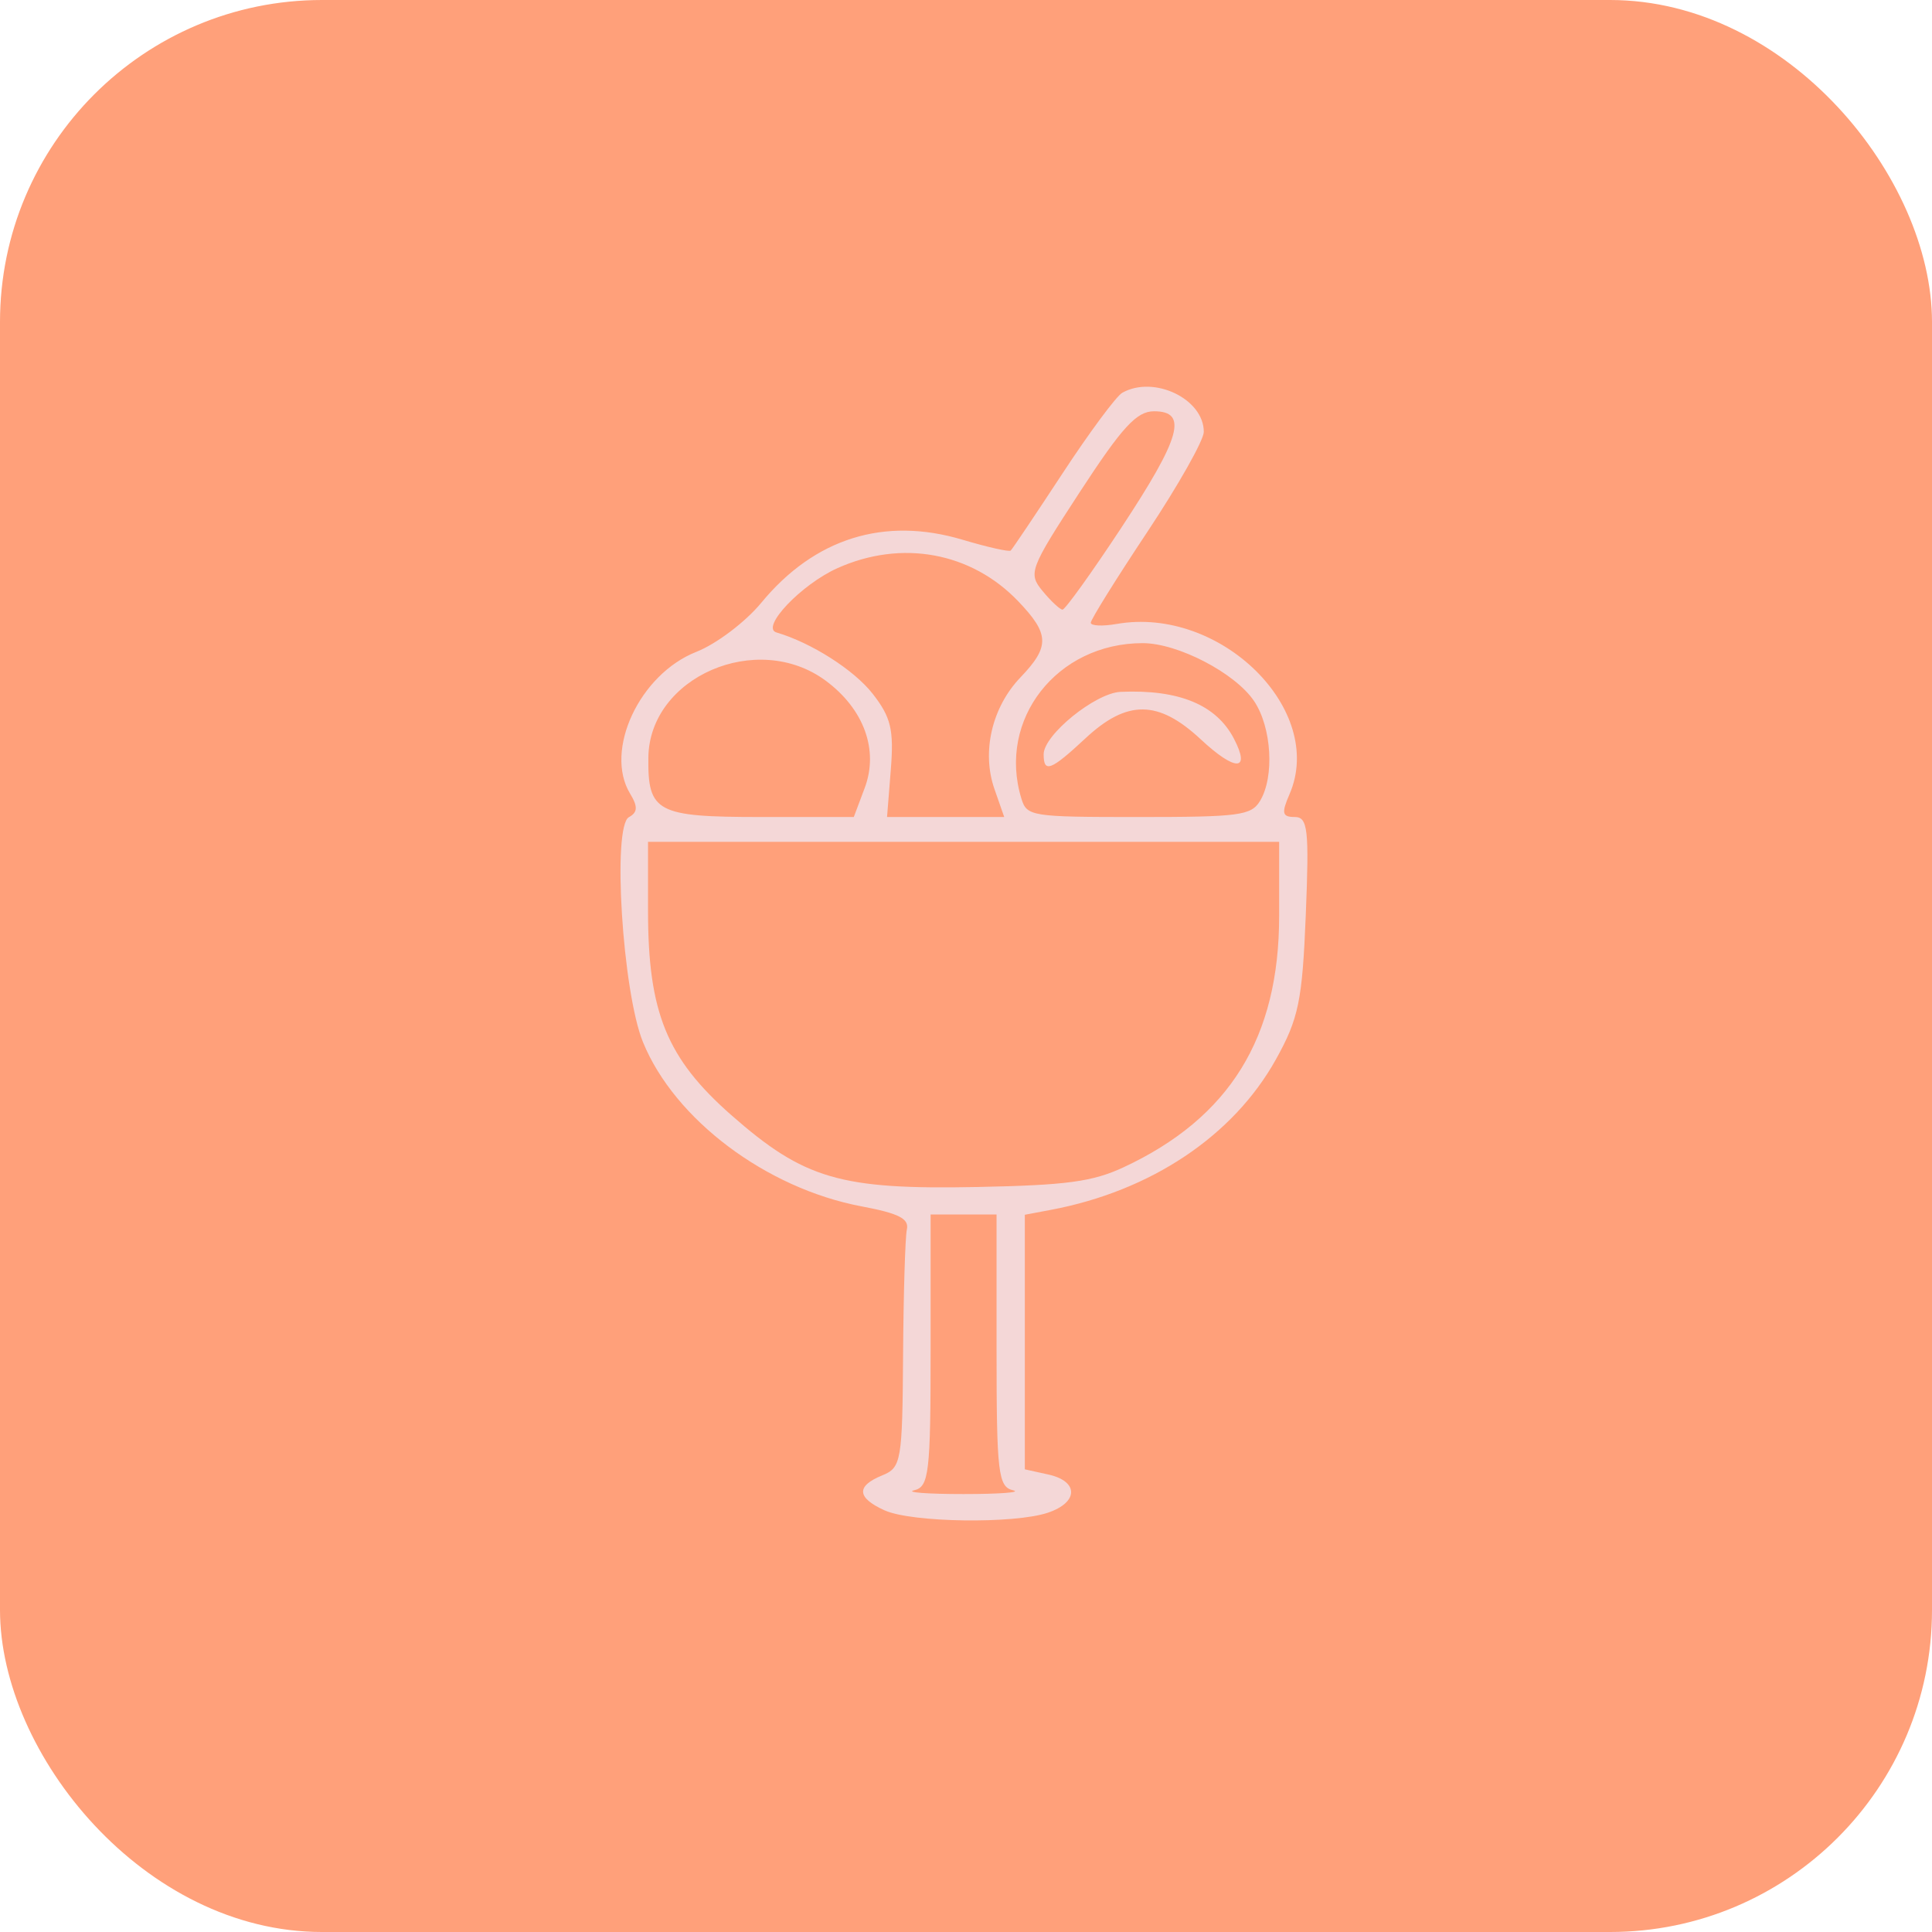 <?xml version="1.0" encoding="UTF-8" standalone="no"?>
<svg
   viewBox="0 0 120 120"
   version="1.1"
   id="svg2"
   sodipodi:docname="ice-cream-cocktails.svg"
   xml:space="preserve"
   inkscape:version="1.3.2 (091e20e, 2023-11-25, custom)"
   xmlns:inkscape="http://www.inkscape.org/namespaces/inkscape"
   xmlns:sodipodi="http://sodipodi.sourceforge.net/DTD/sodipodi-0.dtd"
   xmlns="http://www.w3.org/2000/svg"
   xmlns:svg="http://www.w3.org/2000/svg"><defs
     id="defs2" /><sodipodi:namedview
     id="namedview2"
     pagecolor="#ffffff"
     bordercolor="#000000"
     borderopacity="0.25"
     inkscape:showpageshadow="2"
     inkscape:pageopacity="0.0"
     inkscape:pagecheckerboard="0"
     inkscape:deskcolor="#d1d1d1"
     inkscape:zoom="3.3875"
     inkscape:cx="99.04059"
     inkscape:cy="11.365314"
     inkscape:window-width="1920"
     inkscape:window-height="1009"
     inkscape:window-x="-8"
     inkscape:window-y="-8"
     inkscape:window-maximized="1"
     inkscape:current-layer="svg2" /><rect
     width="120"
     height="120"
     rx="20"
     fill="#ffa07a"
     id="rect1" /><path
     style="fill:#f4d7d7;stroke-width:1.599"
     d="m 54.943,93.811 c -1.729,-0.786 -1.778,-1.509 -0.146,-2.172 1.183,-0.48 1.252,-0.88 1.295,-7.457 0.025,-3.822 0.131,-7.34 0.235,-7.818 0.147,-0.67 -0.493,-0.997 -2.811,-1.434 C 47.594,73.814 41.899,69.537 39.938,64.732 38.662,61.606 38.018,51.323 39.063,50.755 c 0.544,-0.295 0.563,-0.656 0.078,-1.453 -1.633,-2.683 0.579,-7.425 4.113,-8.816 1.239,-0.487 3.049,-1.856 4.029,-3.045 3.306,-4.012 7.641,-5.369 12.508,-3.916 1.542,0.46 2.885,0.762 2.986,0.671 0.101,-0.091 1.549,-2.248 3.22,-4.794 1.67,-2.546 3.34,-4.799 3.711,-5.007 1.968,-1.103 5.062,0.38 5.062,2.428 0,0.517 -1.58,3.316 -3.51,6.22 -1.931,2.904 -3.51,5.44 -3.51,5.636 0,0.196 0.724,0.23 1.609,0.076 6.445,-1.126 13.007,5.338 10.735,10.576 -0.511,1.178 -0.457,1.414 0.322,1.414 0.818,0 0.904,0.762 0.689,6.083 -0.217,5.339 -0.444,6.437 -1.857,8.976 -2.646,4.753 -7.766,8.175 -13.984,9.344 l -1.609,0.303 v 7.906 7.906 l 1.463,0.323 c 1.898,0.419 1.877,1.733 -0.038,2.373 -2.108,0.705 -8.464,0.611 -10.135,-0.149 z m 7.979,-1.247 c -0.923,-0.212 -1.024,-1.07 -1.024,-8.683 v -8.448 h -2.048 -2.048 v 8.448 c 0,7.614 -0.101,8.472 -1.024,8.683 -0.563,0.129 0.819,0.235 3.072,0.235 2.253,0 3.635,-0.106 3.072,-0.235 z M 69.796,72.498 C 76.372,69.429 79.45,64.456 79.45,56.898 V 52.289 H 59.85 40.25 v 4.278 c 0,6.32 1.161,9.168 5.174,12.696 4.527,3.979 6.774,4.635 15.303,4.463 5.538,-0.111 7.142,-0.329 9.069,-1.228 z M 53.707,48.946 c 0.885,-2.357 -0.042,-4.907 -2.424,-6.669 -4.244,-3.139 -10.951,-0.232 -11.012,4.774 -0.041,3.395 0.524,3.695 6.975,3.695 h 5.785 z m 8.059,0.059 c -0.804,-2.304 -0.157,-5.078 1.618,-6.932 1.833,-1.915 1.809,-2.69 -0.142,-4.729 -2.92,-3.05 -7.242,-3.842 -11.224,-2.056 -2.256,1.012 -4.803,3.699 -3.788,3.996 2.156,0.632 4.811,2.323 5.968,3.8 1.142,1.459 1.329,2.237 1.133,4.705 l -0.235,2.957 h 3.639 3.639 z m 16.494,0.747 c 0.911,-1.496 0.729,-4.577 -0.366,-6.206 -1.172,-1.745 -4.737,-3.599 -6.919,-3.599 -5.327,0 -9.033,4.741 -7.538,9.643 0.341,1.117 0.591,1.157 7.285,1.157 6.255,0 6.991,-0.097 7.538,-0.995 z M 64.823,46.849 c 0,-1.202 3.215,-3.809 4.782,-3.877 3.626,-0.158 5.946,0.803 7.041,2.917 1.051,2.027 0.091,2.042 -2.065,0.033 -2.637,-2.458 -4.575,-2.474 -7.163,-0.062 -2.152,2.005 -2.595,2.174 -2.595,0.989 z M 69.65,32.773 c 3.699,-5.61 4.153,-7.228 2.027,-7.228 -1.078,0 -1.971,0.972 -4.603,5.008 -3.125,4.792 -3.225,5.057 -2.319,6.155 0.521,0.631 1.078,1.152 1.239,1.157 0.161,0.005 1.806,-2.286 3.657,-5.092 z"
     id="path2" /></svg>
